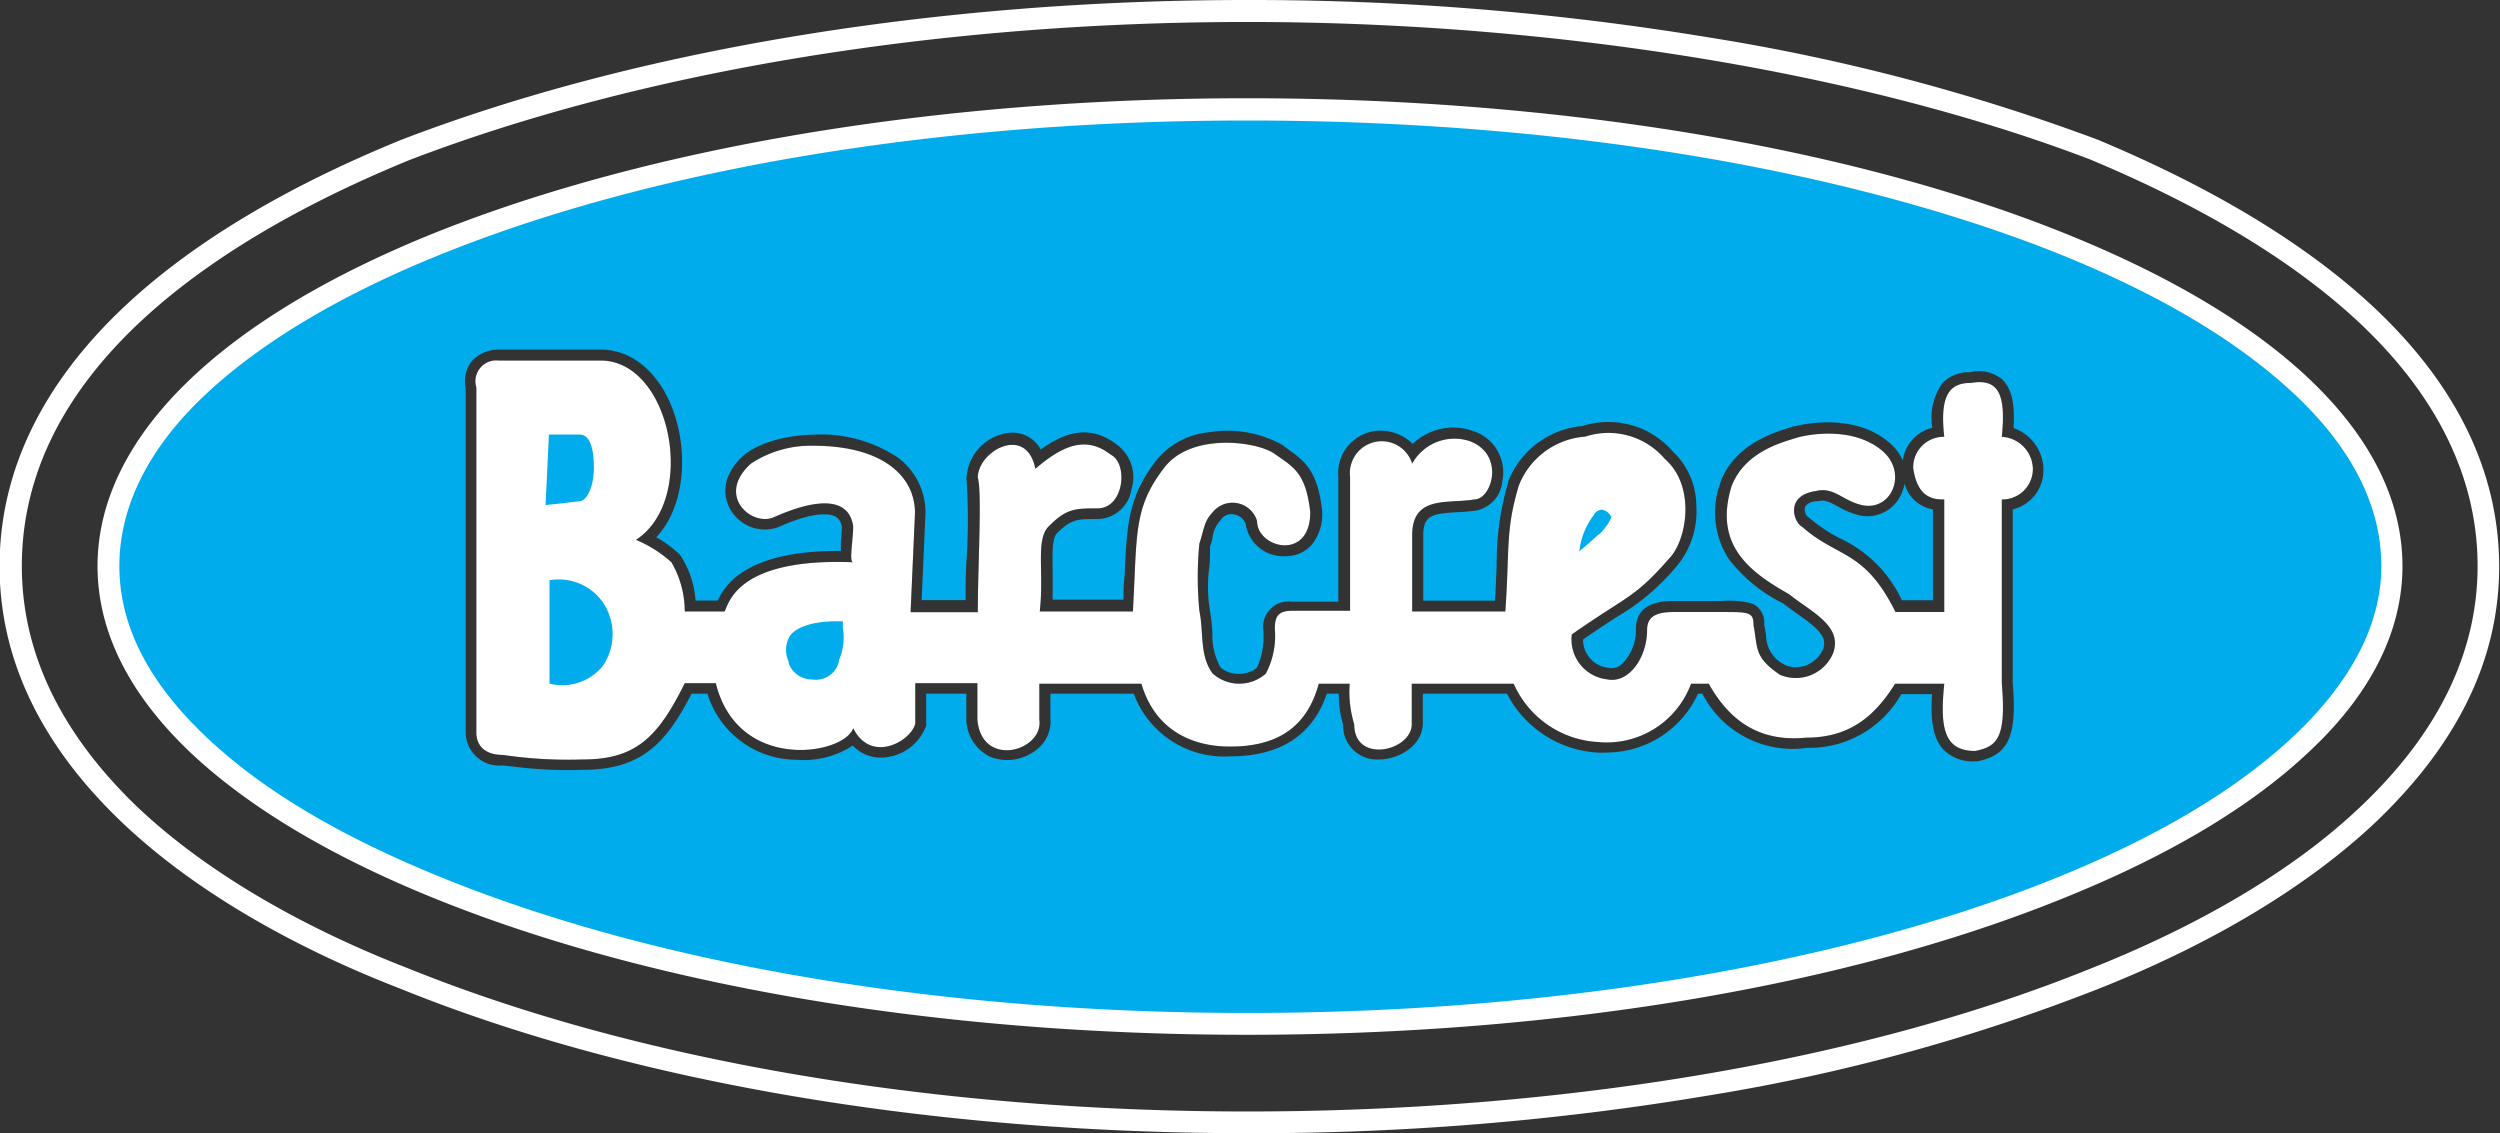 <svg xmlns="http://www.w3.org/2000/svg" xmlns:xlink="http://www.w3.org/1999/xlink" viewBox="0 0 176.34 79.94"><rect x="0" y="0" width="176.34" height="79.94" fill="#333333" stroke="none"/><defs><style>.cls-1,.cls-6{fill:none;}.cls-2{fill:#00acec;}.cls-2,.cls-3,.cls-5,.cls-6{fill-rule:evenodd;}.cls-4,.cls-5{fill:#fff;}.cls-7{clip-path:url(#clip-path);}</style><clipPath id="clip-path" transform="translate(-0.03 -0.07)"><rect class="cls-1" width="176.4" height="80.09"/></clipPath></defs><g id="Camada_2" data-name="Camada 2"><g id="Camada_1-2" data-name="Camada 1"><path class="cls-2" d="M88,7.8C43.64,7.8,7.68,22,7.68,40c0,17.71,36,32.25,80.36,32.25,44.72,0,80.68-14.54,80.68-32.25C168.72,22,132.76,7.8,88,7.8ZM142,36V48.23c.31,3.79-.28,5.09-2.5,5.54h-.16a2.87,2.87,0,0,1-2.25-.85c-.76-.84-.89-2.17-.78-3.89h-2.17a7.44,7.44,0,0,1-6.64,3.79A7.15,7.15,0,0,1,120.11,49h-.31a7.1,7.1,0,0,1-6.35,4.15,7,7,0,0,1-.79,0A7.68,7.68,0,0,1,106.33,49h-5.94v2.07c0,1.54-1.61,2.57-3.11,2.57a2.38,2.38,0,0,1-2.51-2.47A7.2,7.2,0,0,1,94.46,49h-.84c-1,2.94-3.3,4.42-6.83,4.42A6.8,6.8,0,0,1,80,49H74.12v1.7a2.51,2.51,0,0,1-1.06,2.31,3.28,3.28,0,0,1-3.19.44,3,3,0,0,1-1.68-2.63V49H65.36v2.07a.55.55,0,0,1,0,.18,3.44,3.44,0,0,1-2.87,2.24,2.72,2.72,0,0,1-2.31-.83,6.32,6.32,0,0,1-4,1A6.59,6.59,0,0,1,49.93,49H48.81c-1.83,3.57-3.6,5.37-7.67,5.37a30.43,30.43,0,0,1-5-.24l-.65-.07a2.36,2.36,0,0,1-2.61-2.36V27.47a2.33,2.33,0,0,1,.42-1.92,2.57,2.57,0,0,1,1.93-.82h7.19c2.36,0,4.39,1.87,5.29,4.9.82,2.76.54,6.28-1.39,8.34a7.92,7.92,0,0,1,1.65,1.21l.07.09a6.71,6.71,0,0,1,1.05,3.16h1.57c.53-1.16,2.09-3.54,8.68-3.5,0-.2,0-.43,0-.68a9.37,9.37,0,0,0,.07-1,.94.94,0,0,0-.44-.74c-.32-.18-1.37-.46-4.09.76l0,0a2.8,2.8,0,0,1-3.3-1.21c-.59-1-.66-2.48.93-3.89l0,0c1.76-1.42,4.74-1.44,4.87-1.44a9.81,9.81,0,0,1,5.93,1.58,4.82,4.82,0,0,1,2,3.94v0l-.27,6.15h3.1c0-.9,0-1.91.07-2.9a43.12,43.12,0,0,0,0-5.57.67.67,0,0,1,0-.24,3.39,3.39,0,0,1,3-3.09,2.25,2.25,0,0,1,2.23,1.18c1.55-1.14,3.42-1.88,5.4-.32a2.84,2.84,0,0,1,1,3.12,2.46,2.46,0,0,1-2.36,2.1c-1.51,0-1.87,0-2.89,1-.35.36-.33,1.35-.31,2.51,0,.66,0,1.39,0,2.18h5c0-.58,0-1.12.07-1.61.17-3.74.25-5.62,2.23-8.2a5.41,5.41,0,0,1,3.73-2,7.93,7.93,0,0,1,5.18.9l.41.31c1.12.8,2.08,1.49,2.39,4.33v.09a3.37,3.37,0,0,1-.75,2.32,2.4,2.4,0,0,1-1.82.79A2.68,2.68,0,0,1,87.89,37a1.06,1.06,0,0,0-.8-.64.88.88,0,0,0-.93.35l-.07.09A2.21,2.21,0,0,0,85.55,38c0,.19-.1.4-.17.63,0,.64,0,1.19-.08,1.67a10.34,10.34,0,0,0,.07,2.81,13.76,13.76,0,0,1,.18,1.63,4.59,4.59,0,0,0,.58,2.42,1.91,1.91,0,0,0,1.28.44,2,2,0,0,0,1.28-.43,5.36,5.36,0,0,0,.45-2.66,1.78,1.78,0,0,1,2-2h3.29V33.72a3,3,0,0,1,2.67-3.26,3.27,3.27,0,0,1,2.58.92,4.12,4.12,0,0,1,4.25-.91A3.06,3.06,0,0,1,106,34a2.3,2.3,0,0,1-1.91,2.09c-.42.06-.86.09-1.29.11-1.8.1-2.38.25-2.38,1.64v4.6h5.06c.06-1,.09-1.81.12-2.54a19.72,19.72,0,0,1,.8-5.76l0-.08a6.19,6.19,0,0,1,5.25-3.94A6,6,0,0,1,118,31.89a5.29,5.29,0,0,1,1.68,3.83,6,6,0,0,1-1.33,4.22,15.82,15.82,0,0,1-4.25,3.63c-.63.41-1.39.9-2.41,1.61a2,2,0,0,0,1.84,2h0a1.06,1.06,0,0,0,.89-.26,3.34,3.34,0,0,0,1-2.46c0-1.36.89-2,2.65-2h3.44a6.3,6.3,0,0,1,2.07.17,1.44,1.44,0,0,1,.89,1.48c.06.29.1.55.13.78A2.34,2.34,0,0,0,126,47a1.93,1.93,0,0,0,1.42,0,2.15,2.15,0,0,0,1.22-1.18c.27-.85-.36-1.41-1.84-2.46-.33-.23-.67-.48-1-.73A11,11,0,0,1,122,39.54a6,6,0,0,1-.62-5.41l0-.05c1-2.64,3.7-3.48,4.86-3.84l.31-.1.06,0c.68-.17,4.21-.93,6.63,1.11a3.46,3.46,0,0,1,1,1.29,2.79,2.79,0,0,1,2.09-2.3,4.18,4.18,0,0,1,.71-3.14,2.48,2.48,0,0,1,1.94-.77,2.56,2.56,0,0,1,2.27.5c.66.62.91,1.66.81,3.43A3.17,3.17,0,0,1,144.16,33s0,.07,0,.11A2.83,2.83,0,0,1,142,36Zm-.79-4.33a.75.75,0,0,1-.76-.85c.19-2,0-2.64-.27-2.85s-.5-.19-1-.1H139c-.55,0-.75.15-.84.26s-.46.91-.26,2.67a.77.77,0,0,1-.2.6.73.73,0,0,1-.57.26A1.35,1.35,0,0,0,135.72,33c.23,1.49.83,1.49,1.42,1.49a.76.76,0,0,1,.77.77v7.9a.77.77,0,0,1-.77.78H133.7a.78.78,0,0,1-.7-.43,7.64,7.64,0,0,0-3.88-4.09,12.62,12.62,0,0,1-2.45-1.63,2.16,2.16,0,0,1,1.25-3.92,3.18,3.18,0,0,1,2.43.5,4.51,4.51,0,0,0,1,.46h0a1,1,0,0,0,1.32-.52,1.53,1.53,0,0,0-.47-1.93c-1.84-1.55-4.78-.91-5.23-.8l-.31.1c-1.1.34-3.14,1-3.86,2.88-1,3.28.61,4.93,3.71,6.66l.11.08c.3.24.64.48,1,.72,1.37,1,3.08,2.18,2.4,4.23,0,0,0,0,0,0a3.71,3.71,0,0,1-2.12,2.08,3.35,3.35,0,0,1-2.71-.09l-.08,0a3.79,3.79,0,0,1-2.08-3.19c0-.25-.07-.49-.12-.77a.88.88,0,0,1,0-.16V44a13,13,0,0,0-1.41,0h-3.44c-1.1,0-1.1.22-1.1.49a4.87,4.87,0,0,1-1.57,3.66,2.59,2.59,0,0,1-2.16.58,3.6,3.6,0,0,1-3.14-3.93.76.76,0,0,1,.33-.63c1.22-.85,2.1-1.42,2.81-1.88a14.41,14.41,0,0,0,3.93-3.37l0,0a4.46,4.46,0,0,0,.91-3.08A3.77,3.77,0,0,0,116.93,33l-.05,0A4.45,4.45,0,0,0,112,31.63h-.08a4.64,4.64,0,0,0-4.07,3,18,18,0,0,0-.73,5.32c0,.92-.07,2-.17,3.32a.77.77,0,0,1-.77.72H99.61a.78.78,0,0,1-.78-.78V37.83c0-3,2.32-3.1,3.86-3.19a10.22,10.22,0,0,0,1.17-.1l.13,0a1.23,1.23,0,0,0,.47-1,1.49,1.49,0,0,0-1.06-1.62h0a2.64,2.64,0,0,0-3.07,1.21.78.78,0,0,1-1.47-.22c-.08-.53-.84-.95-1.58-.89-.57.05-1.25.38-1.25,1.71V43.2a.78.78,0,0,1-.78.78H91.17a1.39,1.39,0,0,0-.43.05,1.36,1.36,0,0,0,0,.44,6.43,6.43,0,0,1-.75,3.59l-.1.12a3.43,3.43,0,0,1-2.43.94A3.39,3.39,0,0,1,85,48.17a.27.27,0,0,1-.07-.08A5.69,5.69,0,0,1,84,44.81a12.07,12.07,0,0,0-.16-1.46v0a12.4,12.4,0,0,1-.08-3.18c0-.51.07-1,.07-1.69a1,1,0,0,1,0-.24,6.75,6.75,0,0,0,.19-.66,3.75,3.75,0,0,1,.9-1.82,2.43,2.43,0,0,1,2.45-.91,2.58,2.58,0,0,1,2,1.87,1.1,1.1,0,0,1,0,.18c0,.52.64.93,1.18.93.87,0,1-.93,1-1.52-.24-2.12-.77-2.51-1.74-3.2q-.23-.15-.45-.33a6.51,6.51,0,0,0-4-.61,4.11,4.11,0,0,0-2.71,1.4,0,0,0,0,1,0,0C81,35.75,81,37.26,80.8,40.89c0,.7-.06,1.49-.11,2.36a.79.79,0,0,1-.78.73H73.34a.73.73,0,0,1-.57-.26.77.77,0,0,1-.2-.6,20,20,0,0,0,.08-2.84c0-1.57,0-2.81.77-3.63a4.44,4.44,0,0,1,4-1.49c.57,0,.79-.64.85-.91.16-.64,0-1.29-.26-1.42a.42.42,0,0,1-.14-.09c-1-.84-2.12-1-4.32.93a.76.76,0,0,1-.76.15.77.77,0,0,1-.51-.58c-.23-1.13-.78-1.08-1-1.06a1.9,1.9,0,0,0-1.55,1.46,36.87,36.87,0,0,1,.06,5.93c0,1.27-.07,2.59-.07,3.63A.78.78,0,0,1,69,44H64.28a.8.8,0,0,1-.57-.24.79.79,0,0,1-.21-.57l.31-6.94c0-2.43-2.47-3.95-6.41-3.95a7.47,7.47,0,0,0-3.88,1.09c-.44.39-1.09,1.14-.63,1.89a1.29,1.29,0,0,0,1.39.59c2.46-1.1,4.3-1.34,5.46-.7A2.5,2.5,0,0,1,61,37.09s0,.07,0,.11c0,.36,0,.79-.08,1.19s-.06.67-.06.89a.81.81,0,0,1,.14.46.78.78,0,0,1-.78.76h0c-7-.27-7.92,2-8.23,2.82,0,.08-.07.16-.1.23a.78.78,0,0,1-.7.43H48.33a.78.78,0,0,1-.78-.78,6.19,6.19,0,0,0-.75-3,8,8,0,0,0-2.2-1.36.76.76,0,0,1-.48-.65.74.74,0,0,1,.35-.72c2.16-1.41,2.5-4.8,1.72-7.43-.54-1.83-1.83-3.79-3.8-3.79H35.2a1,1,0,0,0-.73.26,1,1,0,0,0-.08.71.62.62,0,0,1,0,.19v24.3c0,.24,0,.8,1.1.8h.08l.7.08a29.29,29.29,0,0,0,4.85.23c3.18,0,4.57-1.06,6.49-4.94a.76.76,0,0,1,.7-.43h2.19a.78.78,0,0,1,.75.59,5.11,5.11,0,0,0,5,4.11c1.77.07,3.09-.61,3.22-1a.78.78,0,0,1,.69-.53.79.79,0,0,1,.75.43A1.34,1.34,0,0,0,62.3,52a2.06,2.06,0,0,0,1.51-1V48.26a.77.77,0,0,1,.78-.77H69a.76.76,0,0,1,.77.77v2.5a1.44,1.44,0,0,0,.76,1.31,1.7,1.7,0,0,0,1.62-.26,1,1,0,0,0,.45-.91V48.26a.76.76,0,0,1,.77-.77h7.2a.77.77,0,0,1,.74.55,5.26,5.26,0,0,0,5.51,3.87c3.09,0,4.79-1.19,5.51-3.85a.76.76,0,0,1,.75-.57h2.18a.77.77,0,0,1,.78.77,7.4,7.4,0,0,0,.29,2.66,1.23,1.23,0,0,1,0,.19.87.87,0,0,0,1,1c.77,0,1.55-.52,1.55-1V48.26a.77.77,0,0,1,.78-.77h7.19a.76.76,0,0,1,.7.43,6.17,6.17,0,0,0,5.33,3.68A5.6,5.6,0,0,0,118.6,48a.77.77,0,0,1,.71-.46h1.25a.77.77,0,0,1,.68.4c1.45,2.63,3.34,3.68,6.12,3.39h.08c2.44,0,4.11-1,5.59-3.43a.82.82,0,0,1,.67-.36h3.44a.77.77,0,0,1,.77.85c-.13,1.34-.22,3,.31,3.55a1.31,1.31,0,0,0,1,.34c.92-.19,1.47-.4,1.18-3.9a.17.17,0,0,1,0-.07v-13a.77.77,0,0,1,.78-.77,1.35,1.35,0,0,0,1.41-1.39A1.54,1.54,0,0,0,141.19,31.65ZM131,36.37a6,6,0,0,1-1.38-.6c-.59-.32-.89-.46-1.35-.35l-.08,0c-.28,0-.76.15-.85.46a.76.76,0,0,0,.17.62.45.45,0,0,1,.14.1,11,11,0,0,0,2.22,1.47,9,9,0,0,1,4.31,4.34h2.19V36a2.5,2.5,0,0,1-2-1.82,2.75,2.75,0,0,1-.31.9A2.6,2.6,0,0,1,131,36.37Z" transform="translate(-0.03 -0.07)"/><path class="cls-3" d="M38,29.93l-.31,6.64c0-.32.62,0,3.12-.32,1.26,0,1.88-1.58,1.88-3.16s-.31-3.16-1.88-3.16Zm0,10.43v8.53c8.13,1.9,7.82-10.11,0-8.53Zm22.2,2.84c-4.06-.31-6.25.95-5.31,3.8.31,1.89,4.06,2.84,5,0,.63-1.27.31-2.21.31-3.8Zm50.35-2.52c1.56-1.27,5-3.8,3.75-4.75a1.44,1.44,0,0,0-2.5,0,7.13,7.13,0,0,0-1.25,4.75ZM33.63,27.4a1.47,1.47,0,0,1,1.57-1.9h7.19c5,0,6.88,9.8,2.5,12.65a8.7,8.7,0,0,1,2.5,1.58,6.89,6.89,0,0,1,.94,3.47h2.81c.32-.63.94-3.79,9.07-3.47-.31,0,0-1.58,0-2.53-.31-2.21-2.81-1.9-5.63-.63C53,37.2,50.52,35,53,32.77a7.65,7.65,0,0,1,4.38-1.26c5,0,7.19,2.21,7.19,4.74l-.31,7H69c0-3.16.31-8.53,0-9.48,0-1.9,3.44-3.79,4.06-.63,2.19-1.9,3.75-2.21,5.32-1,1.25.63.94,3.79-.94,3.79-1.56,0-2.19,0-3.44,1.27-.94.95-.31,3.16-.63,6h6.57c.31-5.37,0-7.27,2.19-10.11,1.88-2.53,6.57-1.9,7.82-1s2.19,1.26,2.5,4.11c0,3.48-3.75,2.53-3.75.63a1.8,1.8,0,0,0-3.13-.63c-.62.63-.62,1.26-.94,2.21a24.22,24.22,0,0,0,0,4.74c.32,1.59,0,3.17.94,4.43a2.82,2.82,0,0,0,3.75,0,5.71,5.71,0,0,0,.63-3.16c0-.95.31-1.27,1.25-1.27h4.06V33.72a2.25,2.25,0,0,1,4.38-.95,3.41,3.41,0,0,1,4.07-1.58c2.5.95,1.56,4.11.31,4.11-1.88.32-4.38-.32-4.38,2.53V43.2h6.57c.31-4.42,0-5.69.94-8.85a5.44,5.44,0,0,1,4.69-3.48,5.23,5.23,0,0,1,5.63,1.58c2.18,1.9,1.56,5.7.31,7-2.5,2.85-2.82,2.53-6.88,5.37a2.83,2.83,0,0,0,2.5,3.17c1.56.31,2.81-1.59,2.81-3.48,0-.95.63-1.27,1.88-1.27h3.44c1.88,0,2.19,0,2.19.95.31,1.58,0,2.22,1.87,3.48a2.85,2.85,0,0,0,3.76-1.58c.63-1.9-1.56-2.85-3.13-4.11-2.81-1.58-5.31-3.48-4.06-7.59.94-2.53,3.75-3.16,4.69-3.47,1.25-.32,4.06-.64,5.94.94s.62,4.43-1.57,3.8c-1.24-.32-1.87-1.27-3.12-.95-2.19.32-1.56,2.21-.94,2.53,2.5,2.21,4.38,1.58,6.57,6h3.44V35.3c-.63,0-1.88,0-2.19-2.21a2.15,2.15,0,0,1,2.19-2.21c-.32-2.85.31-3.8,1.87-3.8,1.88-.31,2.51.64,2.19,3.8a2.32,2.32,0,0,1,2.19,2.21,2.15,2.15,0,0,1-2.19,2.21v13c.32,3.8-.31,4.43-1.88,4.74-2.18,0-2.5-1.58-2.18-4.74H133.7c-1.57,2.53-3.44,3.8-6.26,3.8-3.12.31-5.31-1-6.88-3.8h-1.25a6.34,6.34,0,0,1-6.57,4.11,6.92,6.92,0,0,1-5.94-4.11H99.61v2.85c0,1.89-4.06,2.84-4.06,0a7.8,7.8,0,0,1-.32-2.85H93.05c-.94,3.48-3.44,4.43-6.26,4.43s-5.31-1.26-6.25-4.43h-7.2v2.53c.32,2.21-4.06,3.48-4.37,0V48.26H64.59v2.85c-.31,1.26-3.13,2.84-4.38.32-.62,1.89-8.13,3.16-9.69-3.17H48.33c-1.88,3.8-3.44,5.38-7.19,5.38a31.41,31.41,0,0,1-5.63-.32c-1.25,0-1.88-.63-1.88-1.58V27.4Z" transform="translate(-0.03 -0.07)"/><path class="cls-4" d="M40.82,29.15H38a.79.79,0,0,0-.78.74l-.31,6.64a.76.76,0,0,0,.22.57.74.74,0,0,0,.56.24c.07,0,.74,0,3.18-.31,1.53,0,2.6-1.65,2.6-3.94C43.48,29.84,42,29.15,40.82,29.15Zm0,6.32h-.09c-1,.13-1.75.21-2.22.25l.24-5h2.07c.33,0,1.1,0,1.1,2.38C41.92,34.26,41.51,35.47,40.82,35.47Zm74.05-.08a2.24,2.24,0,0,0-2-1,2.2,2.2,0,0,0-1.71,1.08,7.87,7.87,0,0,0-1.37,5.16.77.77,0,0,0,.44.7.8.8,0,0,0,.34.07.81.81,0,0,0,.49-.17l.49-.39c2.17-1.73,3.83-3.16,3.82-4.45A1.41,1.41,0,0,0,114.87,35.39Zm-2.08,2.4c-.42.4-.9.81-1.37,1.2a5.16,5.16,0,0,1,1-2.59.75.75,0,0,0,.07-.12.74.74,0,0,1,.5-.3h0a.85.85,0,0,1,.64.42.52.52,0,0,0,.1.11A3.69,3.69,0,0,1,112.79,37.79ZM61,44.31c0-.35,0-.7,0-1.11a.77.77,0,0,0-.72-.77c-2.86-.22-4.79.29-5.75,1.51a3.34,3.34,0,0,0-.38,3.25,3.26,3.26,0,0,0,3.06,2.37h.29a3.22,3.22,0,0,0,3.13-2.28A5.47,5.47,0,0,0,61,44.31ZM59.2,46.65s0,.07,0,.11A1.68,1.68,0,0,1,57.32,48a1.77,1.77,0,0,1-1.66-1.14.27.27,0,0,0,0-.12,1.93,1.93,0,0,1,.11-1.85c.49-.63,1.68-1,3.32-1h.39c0,.16,0,.32,0,.46A4,4,0,0,1,59.2,46.65Zm-15.33-4.9c-1.24-1.89-3.43-2.67-6-2.15a.77.77,0,0,0-.63.76V48.9a.77.77,0,0,0,.6.75,8,8,0,0,0,1.82.22,4.92,4.92,0,0,0,4.2-2A5.56,5.56,0,0,0,43.87,41.75ZM42.58,47a3.67,3.67,0,0,1-3.79,1.29V41a3.79,3.79,0,0,1,3.78,1.58A4,4,0,0,1,42.58,47Zm72.29-11.57a2.24,2.24,0,0,0-2-1,2.2,2.2,0,0,0-1.71,1.08,7.87,7.87,0,0,0-1.37,5.16.77.77,0,0,0,.44.7.8.8,0,0,0,.34.07.81.81,0,0,0,.49-.17l.49-.39c2.17-1.73,3.83-3.16,3.82-4.45A1.41,1.41,0,0,0,114.87,35.39Zm-2.08,2.4c-.42.4-.9.81-1.37,1.2a5.16,5.16,0,0,1,1-2.59.75.75,0,0,0,.07-.12.74.74,0,0,1,.5-.3h0a.85.85,0,0,1,.64.42.52.52,0,0,0,.1.11A3.69,3.69,0,0,1,112.79,37.79ZM61,43.2a.77.77,0,0,0-.72-.77c-2.86-.22-4.79.29-5.75,1.51a3.34,3.34,0,0,0-.38,3.25,3.26,3.26,0,0,0,3.06,2.37h.29a3.22,3.22,0,0,0,3.13-2.28,5.47,5.47,0,0,0,.41-3C61,44,61,43.61,61,43.2ZM59.2,46.65s0,.07,0,.11A1.68,1.68,0,0,1,57.32,48a1.77,1.77,0,0,1-1.66-1.14.27.27,0,0,0,0-.12,1.93,1.93,0,0,1,.11-1.85c.49-.63,1.68-1,3.32-1h.39c0,.16,0,.32,0,.46A4,4,0,0,1,59.2,46.65Zm-21.34-7a.77.77,0,0,0-.63.76V48.9a.77.77,0,0,0,.6.75,8,8,0,0,0,1.82.22,4.92,4.92,0,0,0,4.2-2,5.56,5.56,0,0,0,0-6.1C42.63,39.86,40.44,39.08,37.86,39.6ZM42.58,47a3.67,3.67,0,0,1-3.79,1.29V41a3.79,3.79,0,0,1,3.78,1.58A4,4,0,0,1,42.58,47ZM40.88,37c1.53,0,2.6-1.65,2.6-3.94,0-3.25-1.45-3.94-2.66-3.94H38a.79.79,0,0,0-.78.74l-.31,6.64a.76.76,0,0,0,.22.57.74.74,0,0,0,.56.24C37.77,37.34,38.44,37.33,40.88,37Zm-2.13-6.32h2.07c.33,0,1.1,0,1.1,2.38,0,1.17-.41,2.38-1.1,2.38h-.09c-1,.13-1.75.21-2.22.25Zm76.12,4.68a2.24,2.24,0,0,0-2-1,2.2,2.2,0,0,0-1.71,1.08,7.87,7.87,0,0,0-1.37,5.16.77.77,0,0,0,.44.7.8.8,0,0,0,.34.07.81.81,0,0,0,.49-.17l.49-.39c2.17-1.73,3.83-3.16,3.82-4.45A1.41,1.41,0,0,0,114.87,35.39Zm-2.08,2.4c-.42.4-.9.81-1.37,1.2a5.16,5.16,0,0,1,1-2.59.75.75,0,0,0,.07-.12.74.74,0,0,1,.5-.3h0a.85.85,0,0,1,.64.42.52.52,0,0,0,.1.11A3.69,3.69,0,0,1,112.79,37.79ZM61,43.2a.77.77,0,0,0-.72-.77c-2.86-.22-4.79.29-5.75,1.51a3.34,3.34,0,0,0-.38,3.25,3.26,3.26,0,0,0,3.06,2.37h.29a3.22,3.22,0,0,0,3.13-2.28,5.47,5.47,0,0,0,.41-3C61,44,61,43.61,61,43.2ZM59.2,46.65s0,.07,0,.11A1.68,1.68,0,0,1,57.32,48a1.77,1.77,0,0,1-1.66-1.14.27.27,0,0,0,0-.12,1.93,1.93,0,0,1,.11-1.85c.49-.63,1.68-1,3.32-1h.39c0,.16,0,.32,0,.46A4,4,0,0,1,59.2,46.65Zm-21.34-7a.77.77,0,0,0-.63.76V48.9a.77.77,0,0,0,.6.75,8,8,0,0,0,1.82.22,4.92,4.92,0,0,0,4.2-2,5.56,5.56,0,0,0,0-6.1C42.63,39.86,40.44,39.08,37.86,39.6ZM42.58,47a3.67,3.67,0,0,1-3.79,1.29V41a3.79,3.79,0,0,1,3.78,1.58A4,4,0,0,1,42.58,47ZM40.88,37c1.53,0,2.6-1.65,2.6-3.94,0-3.25-1.45-3.94-2.66-3.94H38a.79.79,0,0,0-.78.74l-.31,6.64a.76.76,0,0,0,.22.57.74.74,0,0,0,.56.24C37.77,37.34,38.44,37.33,40.88,37Zm-2.13-6.32h2.07c.33,0,1.1,0,1.1,2.38,0,1.17-.41,2.38-1.1,2.38h-.09c-1,.13-1.75.21-2.22.25Z" transform="translate(-0.03 -0.07)"/><path class="cls-5" d="M38,29.93l-.31,6.64c0-.32.62,0,3.12-.32,1.26,0,1.88-1.58,1.88-3.16s-.31-3.16-1.88-3.16Zm0,10.43v8.53c8.13,1.9,7.82-10.11,0-8.53Zm22.2,2.84c-4.06-.31-6.25.95-5.31,3.8.31,1.89,4.06,2.84,5,0,.63-1.27.31-2.21.31-3.8Zm50.35-2.52c1.56-1.27,5-3.8,3.75-4.75a1.44,1.44,0,0,0-2.5,0,7.13,7.13,0,0,0-1.25,4.75ZM33.63,27.4a1.47,1.47,0,0,1,1.57-1.9h7.19c5,0,6.88,9.8,2.5,12.65a8.7,8.7,0,0,1,2.5,1.58,6.89,6.89,0,0,1,.94,3.47h2.81c.32-.63.94-3.79,9.07-3.47-.31,0,0-1.58,0-2.53-.31-2.21-2.81-1.9-5.63-.63C53,37.2,50.52,35,53,32.77a7.65,7.65,0,0,1,4.38-1.26c5,0,7.19,2.21,7.19,4.74l-.31,7H69c0-3.16.31-8.53,0-9.48,0-1.9,3.44-3.79,4.06-.63,2.19-1.9,3.75-2.21,5.32-1,1.25.63.94,3.79-.94,3.79-1.56,0-2.19,0-3.44,1.27-.94.95-.31,3.16-.63,6h6.57c.31-5.37,0-7.27,2.19-10.11,1.88-2.53,6.57-1.9,7.82-1s2.19,1.26,2.5,4.11c0,3.48-3.75,2.53-3.75.63a1.8,1.8,0,0,0-3.13-.63c-.62.63-.62,1.26-.94,2.21a24.22,24.22,0,0,0,0,4.74c.32,1.59,0,3.17.94,4.43a2.82,2.82,0,0,0,3.75,0,5.71,5.71,0,0,0,.63-3.16c0-.95.31-1.27,1.25-1.27h4.06V33.72a2.25,2.25,0,0,1,4.38-.95,3.41,3.41,0,0,1,4.07-1.58c2.5.95,1.56,4.11.31,4.11-1.88.32-4.38-.32-4.38,2.53V43.2h6.57c.31-4.42,0-5.69.94-8.85a5.44,5.44,0,0,1,4.69-3.48,5.23,5.23,0,0,1,5.63,1.58c2.18,1.9,1.56,5.7.31,7-2.5,2.85-2.82,2.53-6.88,5.37a2.83,2.83,0,0,0,2.5,3.17c1.56.31,2.81-1.59,2.81-3.48,0-.95.63-1.27,1.88-1.27h3.44c1.88,0,2.19,0,2.19.95.31,1.58,0,2.22,1.87,3.48a2.85,2.85,0,0,0,3.76-1.58c.63-1.9-1.56-2.85-3.13-4.11-2.81-1.58-5.31-3.48-4.06-7.59.94-2.53,3.75-3.16,4.69-3.47,1.25-.32,4.06-.64,5.94.94s.62,4.43-1.57,3.8c-1.24-.32-1.87-1.27-3.12-.95-2.19.32-1.56,2.21-.94,2.53,2.5,2.21,4.38,1.58,6.57,6h3.44V35.3c-.63,0-1.88,0-2.19-2.21a2.15,2.15,0,0,1,2.19-2.21c-.32-2.85.31-3.8,1.87-3.8,1.88-.31,2.51.64,2.19,3.8a2.32,2.32,0,0,1,2.19,2.21,2.15,2.15,0,0,1-2.19,2.21v13c.32,3.8-.31,4.43-1.88,4.74-2.18,0-2.5-1.58-2.18-4.74H133.7c-1.57,2.53-3.44,3.8-6.26,3.8-3.12.31-5.31-1-6.88-3.8h-1.25a6.34,6.34,0,0,1-6.57,4.11,6.92,6.92,0,0,1-5.94-4.11H99.61v2.85c0,1.89-4.06,2.84-4.06,0a7.8,7.8,0,0,1-.32-2.85H93.05c-.94,3.48-3.44,4.43-6.26,4.43s-5.31-1.26-6.25-4.43h-7.2v2.53c.32,2.21-4.06,3.48-4.37,0V48.26H64.59v2.85c-.31,1.26-3.13,2.84-4.38.32-.62,1.89-8.13,3.16-9.69-3.17H48.33c-1.88,3.8-3.44,5.38-7.19,5.38a31.41,31.41,0,0,1-5.63-.32c-1.25,0-1.88-.63-1.88-1.58V27.4Z" transform="translate(-0.03 -0.07)"/><path class="cls-6" d="M7.68,40c0,17.71,36,32.25,80.36,32.25,44.72,0,80.68-14.54,80.68-32.25,0-18-36-32.24-80.68-32.24C43.64,7.8,7.68,22,7.68,40Zm21-29.39C44.26,4.64,65.22.84,88,.84s44.09,3.8,59.73,9.81c14.38,6,27.83,15.48,27.83,29.39,0,13.6-13.45,23.4-27.83,29.09C132.13,75.45,110.87,79.24,88,79.24S44.26,75.45,28.63,69.13C13.93,63.44.8,53.64.8,40c0-13.91,13.13-23.39,27.83-29.39Z" transform="translate(-0.03 -0.07)"/><g class="cls-7"><path class="cls-4" d="M88,80C65.77,80,44.57,76.4,28.35,69.84c-8.08-3.12-14.89-7.18-19.68-11.73C2.94,52.66,0,46.59,0,40S2.94,27.27,8.67,21.82C13.4,17.33,20,13.33,28.34,9.93h0C44.89,3.57,66.09.07,88,.07a198.58,198.58,0,0,1,32.69,2.66,142.19,142.19,0,0,1,27.32,7.2h0c8.25,3.45,14.82,7.45,19.54,11.89,5.81,5.48,8.76,11.61,8.76,18.22s-3,12.59-8.76,18.07c-4.79,4.51-11.55,8.57-19.56,11.73a133.29,133.29,0,0,1-27.32,7.48A193.76,193.76,0,0,1,88,80ZM28.91,11.36C16.44,16.46,1.57,25.58,1.57,40c0,6.11,2.75,11.81,8.16,17C14.38,61.4,21,65.35,28.91,68.41h0C45,74.9,66,78.47,88,78.47c22.29,0,43.4-3.57,59.44-10.06,7.83-3.1,14.42-7,19.07-11.42,5.49-5.18,8.28-10.88,8.28-17s-2.79-11.92-8.28-17.1c-4.58-4.31-11-8.21-19.07-11.58C131.36,5.17,109.69,1.62,88,1.62S45.28,5.08,28.91,11.36ZM88,73.06c-21.54,0-41.82-3.39-57.12-9.54-7.46-3-13.34-6.51-17.46-10.41C9.11,49,6.91,44.59,6.91,40c0-9,8.53-17.41,24-23.59C46.13,10.37,66.42,7,88,7s42.15,3.34,57.4,9.42C161,22.63,169.49,31,169.49,40c0,4.55-2.2,9-6.56,13.07-4.12,3.91-10,7.41-17.49,10.41C130.1,69.67,109.72,73.06,88,73.06ZM88,8.57c-21.43,0-41.52,3.31-56.54,9.31-7.3,2.91-13,6.31-17,10.08S8.45,35.86,8.45,40s2,8.13,6.07,12,9.69,7.17,17,10.1C46.61,68.17,66.69,71.52,88,71.52s41.67-3.35,56.82-9.43c7.31-2.93,13-6.33,17-10.1S168,44.15,168,40s-2-8.24-6.08-12.08-9.7-7.17-17-10.08C129.8,11.88,109.62,8.57,88,8.57Z" transform="translate(-0.03 -0.07)"/></g></g></g></svg>